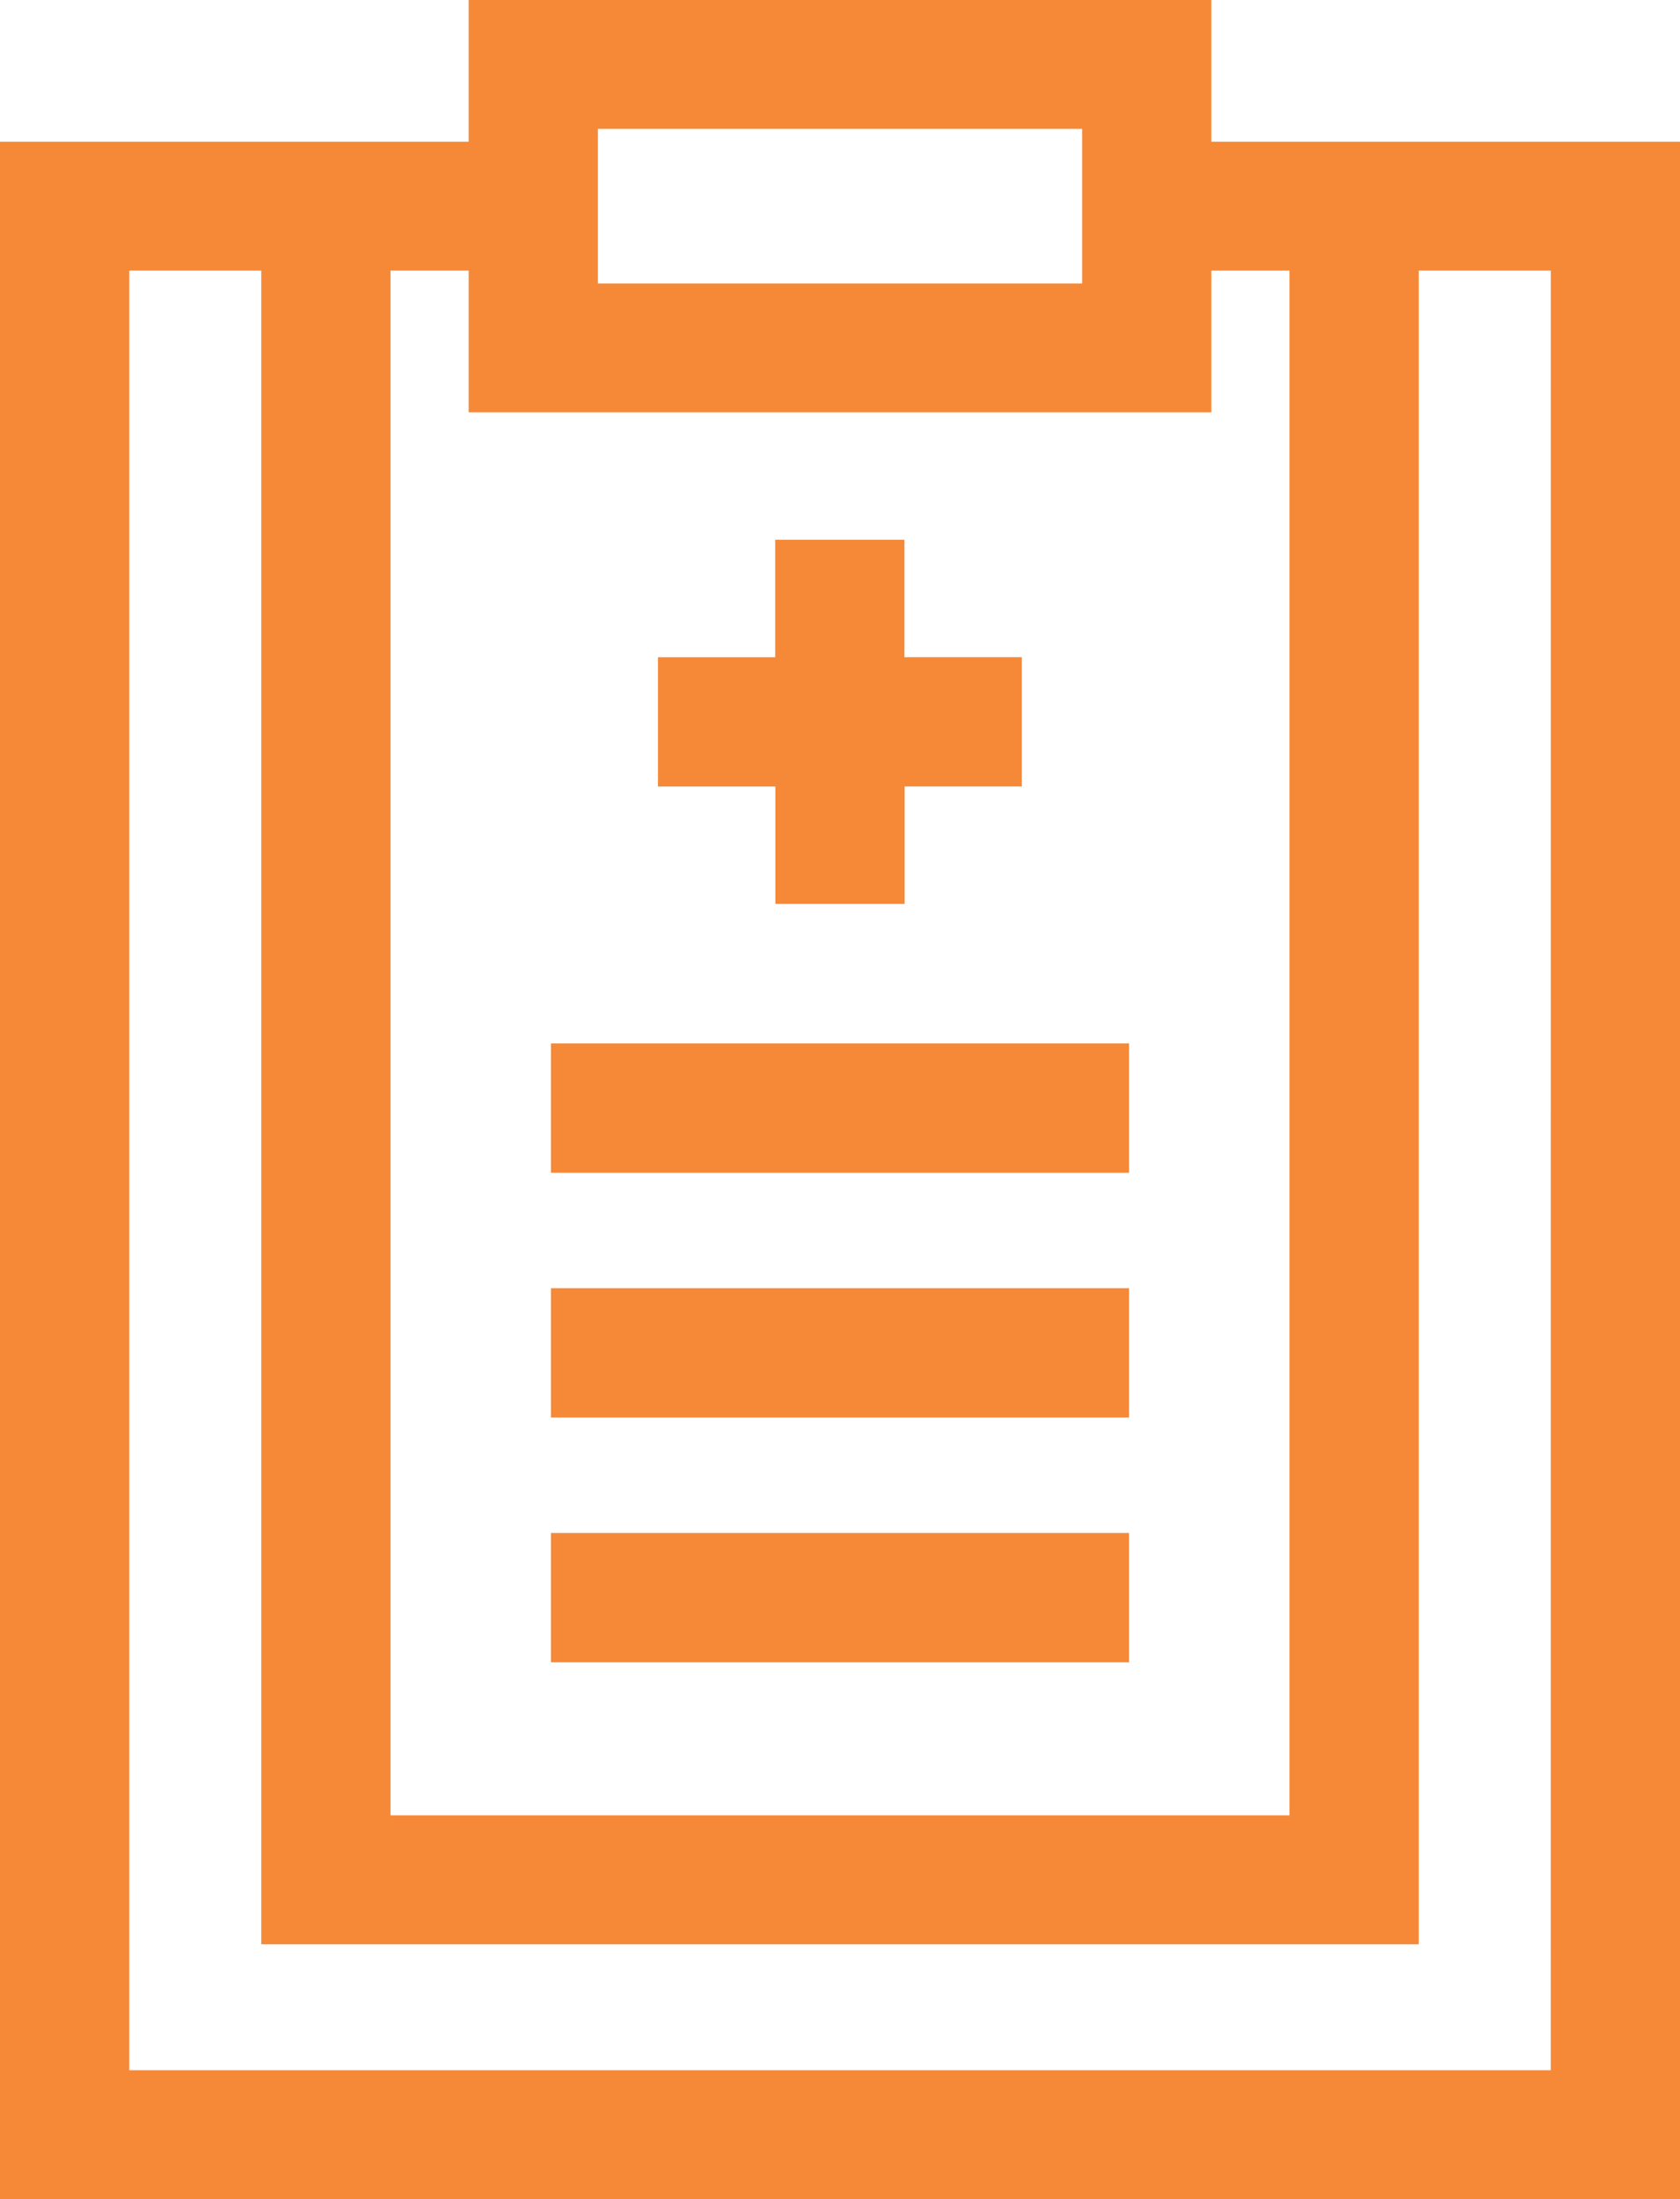 <?xml version="1.0" encoding="UTF-8"?>
<svg xmlns="http://www.w3.org/2000/svg" id="_001-clipboard" data-name="001-clipboard" width="42.799" height="56" viewBox="0 0 42.799 56">
  <path id="Caminho_79299" data-name="Caminho 79299" d="M30.86,3.609V0H11.939V3.609H0V56H42.8V3.609ZM15.232,3.281H27.568V7.219H15.232ZM30.86,10.5V6.891h1.99V46.229H9.949V6.891h1.99V10.5Zm8.646,42.219H3.293V6.891H6.656v42.62H36.143V6.891h3.364Zm0,0" fill="#f58938"></path>
  <path id="Caminho_79300" data-name="Caminho 79300" d="M155.721,135.024h3.293v-2.991H162v-3.293h-2.991V125.75h-3.293v2.991H152.73v3.293h2.991Zm0,0" transform="translate(-135.968 -112.005)" fill="#f58938"></path>
  <path id="Caminho_79301" data-name="Caminho 79301" d="M127.883,243h14.728v3.293H127.883Zm0,0" transform="translate(-113.847 -216.428)" fill="#f58938"></path>
  <path id="Caminho_79302" data-name="Caminho 79302" d="M127.883,300h14.728v3.293H127.883Zm0,0" transform="translate(-113.847 -267.195)" fill="#f58938"></path>
  <path id="Caminho_79303" data-name="Caminho 79303" d="M127.883,357h14.728v3.293H127.883Zm0,0" transform="translate(-113.847 -317.962)" fill="#f58938"></path>
</svg>

